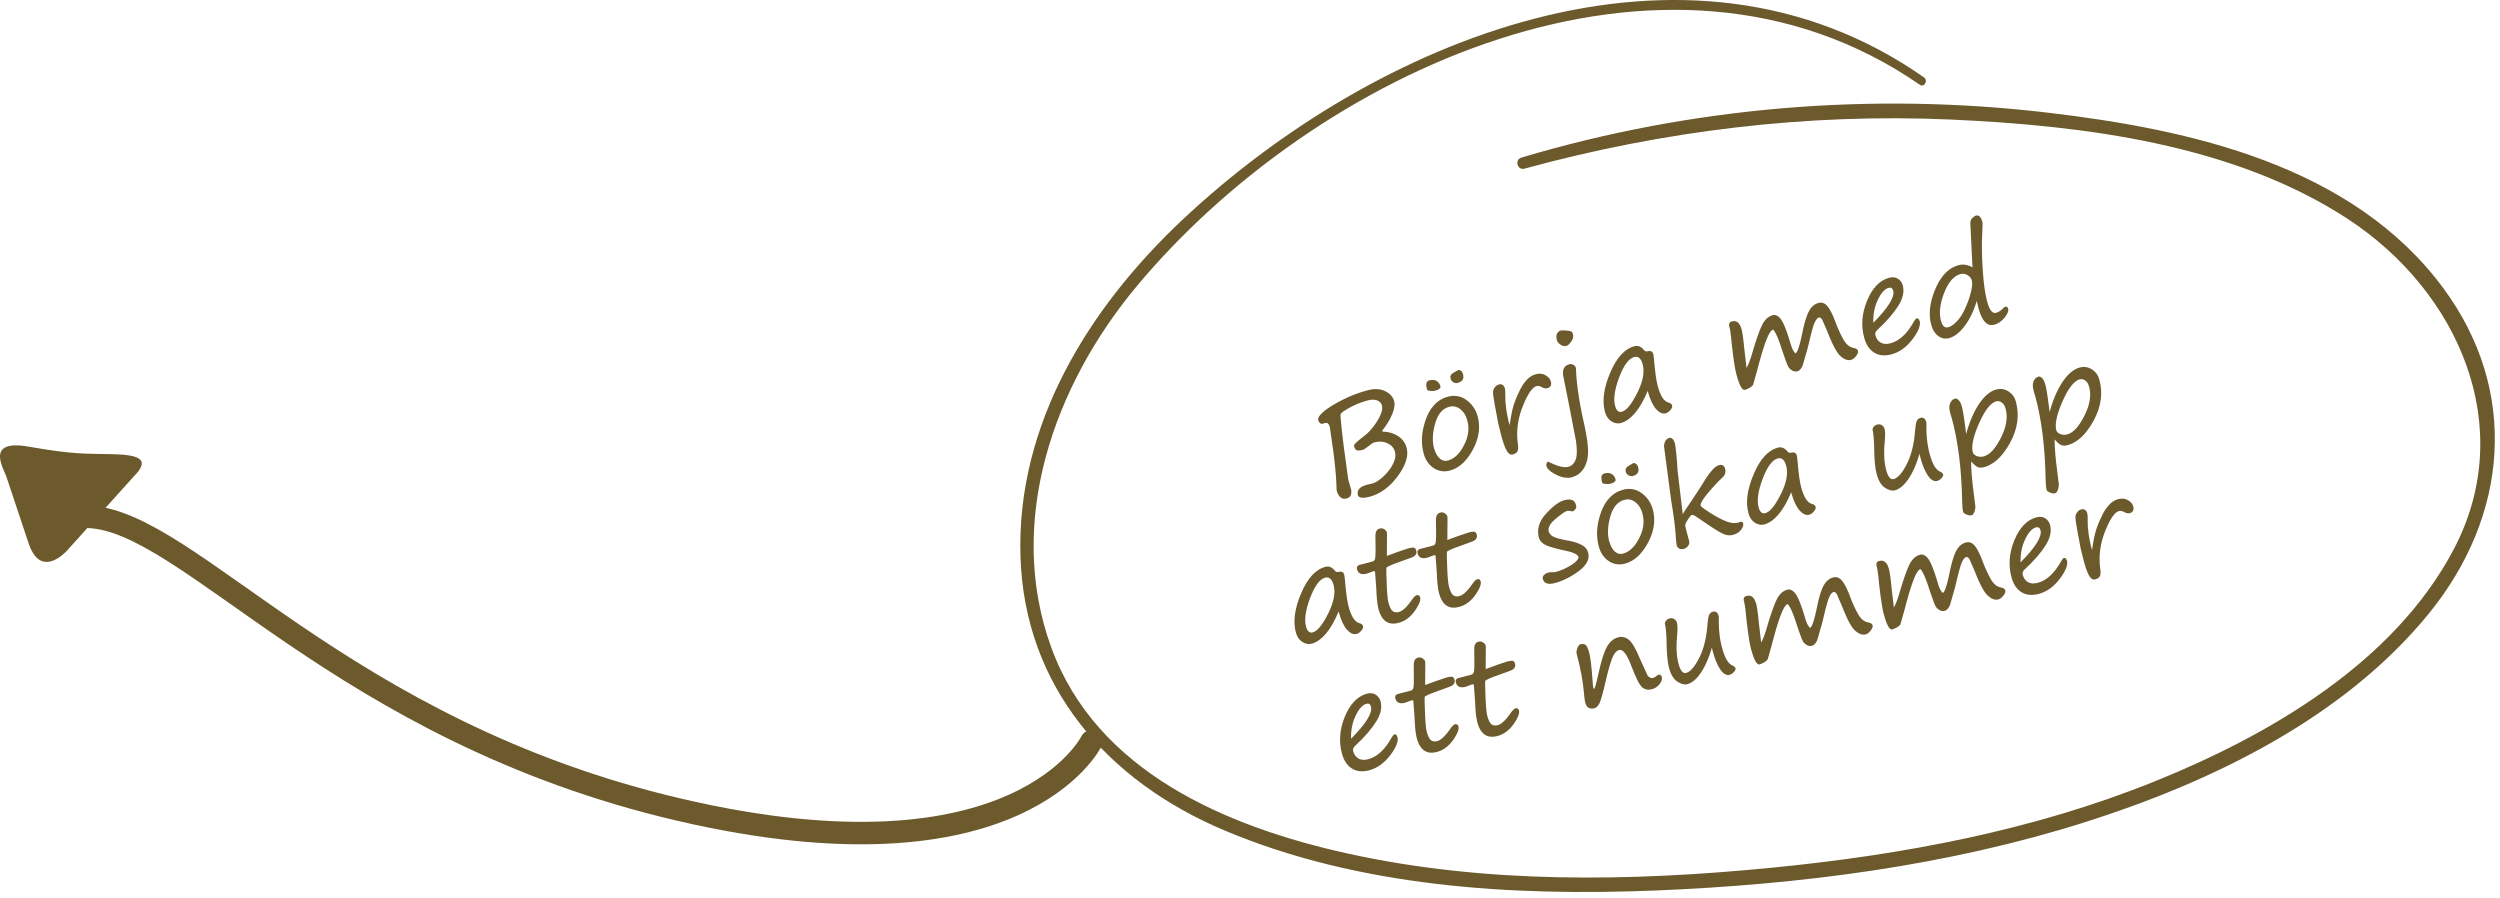<svg xmlns="http://www.w3.org/2000/svg" xmlns:xlink="http://www.w3.org/1999/xlink" width="100%" height="100%" viewBox="0 0 334 120" fill-rule="evenodd" stroke-linecap="round" stroke-linejoin="round" stroke-miterlimit="1.5"><path d="M17.852 63.675l-9 10c-1.136 1.136-3.647 2.897-5-1l-3-9c-.345-1.037-2.92-5.054 3-4s7.65.927 11 1 5.505.496 3 3z" fill="#6c5a2c"/><path d="M145.812 99.05s-9.647 19.7-55 9.14-65.436-38.624-79-39.14" fill="none" stroke="#6c5a2c" stroke-width="3"/><path d="M257.05 10.34c-31.96-22.36-73.55-4.96-99.058 19.005-12.487 11.732-22.2 27.305-21.658 44.978.535 17.443 11.633 30.036 27.23 36.613 17.943 7.565 38.394 8.822 57.625 8.034 19.312-.792 38.914-3.276 57.384-9.133 16.862-5.346 34.56-13.895 45.938-27.884 10.595-13.028 12.102-29.692 1.903-43.474-12.127-16.39-33.723-21.175-52.85-23.43-23.568-2.78-47.563-.77-70.304 6.002-.944.28-.55 1.74.408 1.48 18.52-5.064 37.742-7.416 56.936-6.56 17.798.794 37.81 3.3 53.05 13.274 14.74 9.638 22.826 27.753 14.137 44.195-7.977 15.098-24.534 24.73-39.853 30.925-16.294 6.59-33.758 9.85-51.187 11.558-18.85 1.846-38.155 2.204-56.75-1.902-16.06-3.55-33.498-10.882-39.553-27.526-6.127-16.843.4-35.03 11.388-48.22 23.795-28.557 70.43-50.607 104.64-26.955.602.417 1.165-.564.572-.978z" fill="#6c5a2c" fill-rule="nonzero"/><g transform="matrix(1.86 -.49 .498 1.83 -864.874 -75.471)" fill="#6c5a2c" fill-rule="nonzero"><path d="M508.36 208.808c0 .046.028.074.083.093a1.86 1.86 0 0 1 .872.547c.25.27.37.584.37.955 0 .575-.362 1.16-1.094 1.762s-1.502.91-2.3.91c-.232 0-.408-.028-.538-.083-.13-.065-.195-.13-.195-.213 0-.38.27-.566.807-.566l.352.01c.158 0 .343-.037.547-.12.213-.083.408-.185.603-.315.204-.14.37-.27.5-.408a2.2 2.2 0 0 0 .343-.445c.083-.158.12-.315.12-.482 0-.26-.11-.49-.334-.686-.223-.204-.52-.306-.9-.306-.056 0-.204.046-.427.148-.232.093-.38.148-.445.148-.232 0-.38-.037-.445-.093-.056-.065-.083-.167-.083-.325 0-.093.25-.24.76-.454.427-.167.844-.445 1.243-.825s.603-.705.603-.974a.51.51 0 0 0-.232-.436c-.148-.11-.362-.167-.63-.167-.454 0-.9.056-1.345.167s-.686.213-.733.306c-.037.102-.167.835-.362 2.198l-.306 2.374.01.584a.85.85 0 0 1-.093.473c-.074.13-.204.195-.38.195a.45.45 0 0 1-.38-.185.9.9 0 0 1-.13-.491c0-.046.01-.13.037-.232.158-.65.306-1.484.445-2.495l.213-1.753c0-.13-.02-.223-.056-.278-.037-.065-.11-.093-.24-.093-.046 0-.093 0-.14.01-.046 0-.093-.028-.14-.093a.33.33 0 0 1-.074-.213c0-.27.427-.53 1.28-.788.862-.25 1.725-.38 2.606-.38.454 0 .825.12 1.113.362s.436.53.436.853c0 .24-.13.53-.37.853-.25.334-.575.65-.983.955z"/><use xlink:href="#B"/><use xlink:href="#C"/><path d="M522.1 205.182h.02c.083 0 .204.037.38.093.167.065.278.11.334.158.046.037.074.102.074.204 0 .185-.083.352-.26.49-.167.14-.297.204-.38.204a.46.46 0 0 1-.38-.185c-.11-.13-.167-.25-.167-.38 0-.325.13-.52.38-.584zm-1.836 10.2c-.352 0-.705-.148-1.04-.454-.334-.297-.5-.556-.5-.77 0-.065.028-.12.065-.185.046-.056.074-.083.102-.083.02 0 .065.028.14.093.473.417.853.62 1.14.62.24 0 .445-.11.62-.343.167-.223.287-.65.37-1.27l.213-2.875.12-1.8c.028-.25.102-.427.213-.53.102-.102.24-.148.417-.148a.33.33 0 0 1 .241.102c.083.065.12.148.12.24 0 .056-.01.13-.037.223-.213.955-.362 2.198-.427 3.728-.046.927-.13 1.604-.26 2.05s-.334.788-.603 1.03-.566.362-.9.362z"/><use xlink:href="#D"/><use xlink:href="#E"/><use xlink:href="#F"/><path d="M550.58 210.635c-.408.65-.835 1.15-1.29 1.502-.445.352-.862.53-1.243.53-.297 0-.53-.12-.695-.343-.176-.223-.26-.52-.26-.9 0-.76.315-1.55.927-2.346.62-.807 1.29-1.206 2.012-1.206.315 0 .603.13.872.4l.64-2.958c.037-.204.12-.334.25-.408.12-.065.213-.102.287-.102.204 0 .315.185.315.556 0 .074-.074.315-.213.75-.213.658-.427 1.474-.62 2.44-.204.974-.297 1.753-.297 2.337 0 .603.13.9.39.9.167 0 .343-.056.53-.167a.35.35 0 0 1 .213-.074c.093 0 .14.056.14.185 0 .158-.13.334-.4.538-.27.195-.547.297-.835.297-.5 0-.742-.473-.742-1.437l.02-.49zm-.593-2.124c-.49 0-.974.334-1.456 1.002-.473.658-.714 1.27-.714 1.836 0 .37.12.566.37.566.24 0 .52-.13.862-.37.334-.25.677-.65 1.04-1.187.352-.547.53-.946.53-1.224a.63.63 0 0 0-.176-.408c-.13-.14-.278-.213-.454-.213z"/><use xlink:href="#D" x="-24.74" y="9.483"/><use xlink:href="#G"/><use xlink:href="#G" x="4.347"/><path d="M519.216 220.95c0-.195-.24-.417-.733-.668-.612-.315-1.02-.566-1.243-.75-.213-.195-.325-.4-.325-.63 0-.603.306-1.104.91-1.502.603-.39 1.094-.593 1.474-.593.24 0 .417.046.53.13s.167.232.167.436c0 .102-.037.176-.12.24s-.14.102-.185.102c-.037 0-.102-.02-.195-.065-.102-.046-.158-.065-.195-.065-.148 0-.454.11-.918.334-.464.213-.695.464-.695.742 0 .167.083.325.25.464.158.13.454.306.88.5.334.167.612.334.816.53.204.185.306.4.306.65 0 .464-.325.825-.955 1.085-.64.26-1.252.39-1.827.39-.49 0-.733-.167-.733-.49a.27.27 0 0 1 .167-.26c.102-.056.213-.083.325-.083a1.54 1.54 0 0 1 .26.046.95.95 0 0 0 .25.046c.334 0 .695-.056 1.076-.167s.62-.25.714-.417z"/><use xlink:href="#B" x="10.041" y="9.483"/><path d="M526.994 219.876c.037-.056.306-.297.807-.733l.992-.9c.695-.695 1.196-1.048 1.502-1.048.24 0 .352.12.352.343a.59.59 0 0 1-.343.566c-.306.158-.705.408-1.215.77-.5.352-.75.612-.75.76 0 .056.176.278.53.677.362.39.668.677.927.862s.5.278.75.278l.158-.01c.102 0 .158.046.158.148 0 .13-.083.26-.25.4s-.39.204-.658.204c-.176 0-.352-.056-.53-.176-.185-.12-.5-.454-.964-.992l-.677-.798c-.093-.083-.167-.13-.232-.13-.028 0-.14.083-.315.24s-.278.278-.287.352c-.02.083-.028.4-.028.937v.213c0 .11-.056.213-.158.297-.11.093-.223.13-.343.13-.13 0-.232-.037-.306-.11-.065-.074-.102-.148-.102-.223 0-.11.037-.37.12-.77.11-.584.223-1.363.315-2.346l.52-3.913c.12-.306.287-.454.5-.454.083 0 .148.037.204.12.046.083.074.195.074.325 0 .24-.102.9-.315 1.93l-.445 3.05z"/><use xlink:href="#D" x="7.768" y="9.483"/><use xlink:href="#H"/><use xlink:href="#I"/><use xlink:href="#I" x="5.996"/><use xlink:href="#F" x="-42.587" y="18.962"/><use xlink:href="#G" x="0.212" y="9.482"/><use xlink:href="#G" x="4.559" y="9.482"/><path d="M520.227 227.994c-.148 0-.325.102-.5.306s-.464.658-.853 1.382c-.5.955-.816 1.502-.964 1.632-.148.14-.27.204-.37.204-.352 0-.53-.176-.53-.52 0-.14.02-.352.074-.612.167-.91.24-1.873.24-2.884 0-.12.056-.24.148-.38.102-.148.195-.213.278-.213.158 0 .27.046.343.14.065.102.093.297.093.584 0 .306-.083.937-.27 1.892-.065.306-.093.5-.093.593 0 .046.02.074.037.074.046 0 .26-.362.63-1.085.38-.733.705-1.252.992-1.55s.593-.445.937-.445c.27 0 .49.12.668.37.167.25.287.695.37 1.354l.223 1.39c.074.185.176.278.325.278.093 0 .213-.037.352-.102.028-.02.046-.02.056-.02.13 0 .195.074.195.223 0 .14-.083.278-.26.427-.185.148-.4.223-.65.223s-.454-.102-.593-.306-.25-.75-.334-1.632c-.083-.9-.26-1.326-.538-1.326z"/><use xlink:href="#H" x="-17.451" y="9.481"/><use xlink:href="#E" x="-4.028" y="18.962"/><use xlink:href="#E" x="5.504" y="18.962"/><use xlink:href="#F" x="5.503" y="18.962"/><use xlink:href="#C" x="36.755" y="18.962"/></g><defs ><path id="B" d="M512.155 212.73a1.31 1.31 0 0 1-1.029-.464c-.27-.315-.4-.705-.4-1.168 0-.78.26-1.55.78-2.3.53-.76 1.16-1.13 1.882-1.13a1.44 1.44 0 0 1 1.178.556c.297.37.454.807.454 1.326 0 .78-.315 1.512-.937 2.18s-1.26 1.002-1.93 1.002zm-.63-1.753c0 .306.065.556.185.75.13.195.306.287.5.287.454 0 .91-.24 1.354-.742.454-.49.686-1.04.686-1.64 0-.37-.093-.677-.27-.9a.81.81 0 0 0-.695-.352c-.482 0-.9.297-1.252.9-.352.593-.52 1.16-.52 1.697zm2.79-4.07c-.11 0-.213-.046-.297-.12-.074-.083-.12-.176-.12-.287 0-.12.028-.204.093-.26.056-.056.195-.11.436-.167l.065-.02c.093-.028.158-.01.223.065.065.065.093.158.093.278 0 .334-.167.5-.49.5zm-1.697.12c-.074 0-.167-.028-.306-.074-.13-.046-.195-.102-.195-.167 0-.38.102-.566.315-.566.195 0 .343.046.464.158.11.102.176.25.176.445 0 .13-.158.204-.454.204z"/><path id="C" d="M517 210.71l.102-.223c.204-.473.4-.844.566-1.113.176-.26.362-.52.575-.76.204-.25.39-.436.566-.556.167-.13.325-.223.464-.27s.27-.074.4-.074c.26 0 .482.074.64.24.167.158.25.343.25.547 0 .093-.028.185-.083.26a.33.33 0 0 1-.269.111c-.13 0-.24-.056-.352-.167s-.223-.167-.334-.167c-.315 0-.75.38-1.308 1.14s-.9 1.595-1.01 2.513c-.037.232-.093.39-.176.464s-.204.11-.362.11c-.148 0-.25-.11-.315-.325-.065-.223-.102-.593-.102-1.113l.02-.946.11-1.372.046-.408c.02-.232.046-.39.083-.482a.49.49 0 0 1 .195-.25c.093-.083.204-.12.315-.12s.195.037.25.102c.056.074.083.148.083.232 0 .12-.028.287-.093.5l-.12.49c-.01.102-.028.213-.046.325-.028.13-.065.464-.093 1.02v.287z"/><path id="D" d="M526.88 210.857c-.427.566-.844.992-1.252 1.28-.417.287-.798.427-1.14.427-.232 0-.427-.102-.603-.297-.167-.195-.25-.445-.25-.75 0-.798.352-1.65 1.066-2.57.705-.918 1.4-1.372 2.114-1.372.25 0 .436.14.566.436.037.093.102.14.185.14.24 0 .362.093.362.287 0 .093-.02.213-.046.38-.167.9-.24 1.52-.24 1.882 0 .733.14 1.168.417 1.317.13.074.195.158.195.27 0 .093-.065.185-.195.278s-.26.14-.38.14c-.232 0-.417-.158-.575-.473-.148-.325-.223-.78-.223-1.372zm-.278-2.55c-.4 0-.862.38-1.39 1.122-.53.75-.788 1.372-.788 1.864 0 .343.11.52.343.52.334 0 .788-.334 1.382-1.01.584-.668.88-1.28.88-1.845 0-.427-.14-.65-.427-.65z"/><path id="E" d="M536.402 208.93c-.287 0-.88.835-1.808 2.495l-.538.91c-.056.056-.148.093-.287.14-.14.037-.25.056-.343.056-.204 0-.297-.4-.297-1.178 0-.445.093-1.252.278-2.41.083-.473.12-.807.12-1.01s.093-.297.27-.297c.334 0 .5.24.5.723 0 .223-.056.668-.167 1.326l-.204 1.382c.195-.185.464-.584.825-1.196.52-.835.9-1.372 1.14-1.595.24-.223.49-.334.75-.334.195 0 .352.13.464.39.12.27.195.9.213 1.882.01.25.028.436.074.556.037.12.065.176.083.176.14 0 .445-.482.918-1.447.26-.5.5-.9.742-1.168.24-.26.5-.4.798-.4.25 0 .427.13.538.38s.195.63.24 1.122c.046.5.11.955.213 1.372.093.417.27.686.52.807.176.083.26.176.26.287 0 .102-.074.213-.223.325-.14.11-.278.167-.4.167-.24 0-.454-.148-.64-.445-.195-.297-.334-.937-.436-1.92l-.12-.844c-.037-.167-.102-.25-.185-.25-.13 0-.278.12-.454.362-.167.24-.445.733-.835 1.474l-.686 1.15c-.158.195-.306.287-.454.287a.44.44 0 0 1-.343-.158c-.102-.102-.167-.223-.195-.37s-.056-.5-.093-1.085c-.037-.946-.12-1.502-.24-1.66z"/><path id="F" d="M546.387 210.97c0 .315-.27.686-.816 1.122-.547.427-1.113.65-1.688.65-.49 0-.862-.148-1.122-.427-.27-.287-.4-.695-.4-1.206 0-.862.287-1.688.872-2.467.584-.77 1.224-1.16 1.9-1.16.232 0 .408.065.556.213.14.148.213.334.213.538 0 .464-.223.91-.686 1.335-.454.427-1.066.844-1.827 1.252-.158.083-.232.195-.232.325 0 .25.074.445.213.593.148.158.362.232.65.232.65 0 1.308-.362 1.984-1.076.102-.102.176-.148.223-.148.102 0 .148.074.148.223zm-3.144-.705c1.28-.76 1.92-1.372 1.92-1.827 0-.185-.083-.278-.25-.278-.278 0-.593.204-.937.612-.352.408-.593.91-.733 1.493z"/><path id="G" d="M506.378 217.418l.872-.083.686-.046c.223 0 .37.02.436.065.056.046.083.12.083.223 0 .24-.167.38-.5.4l-1.206.11c-.37.046-.566.093-.593.12-.037.028-.12.39-.278 1.076s-.232 1.13-.232 1.345c0 .325.046.547.13.658.093.11.223.167.4.167.26 0 .62-.195 1.076-.584.185-.158.315-.24.417-.24.13 0 .195.074.195.204 0 .223-.213.5-.63.853-.417.343-.844.5-1.28.5-.733 0-1.094-.427-1.094-1.29 0-.306.074-.788.223-1.437l.223-1.168c0-.046-.037-.074-.11-.074l-.473.046c-.38 0-.575-.158-.575-.464 0-.176.093-.26.27-.26h.927c.065 0 .12-.037.167-.093.056-.056.12-.25.213-.575l.25-.974c.074-.315.213-.473.427-.473a.37.37 0 0 1 .306.139c.074.083.11.167.11.25 0 .046-.056.26-.167.65l-.26.946z"/><path id="H" d="M543.947 220.024c-.39.65-.788 1.15-1.187 1.502-.408.362-.78.538-1.13.538-.195 0-.4-.12-.612-.352-.204-.232-.306-.584-.306-1.076 0-.39.093-.974.287-1.743.158-.64.24-1.094.24-1.354.083-.185.223-.27.408-.27.13 0 .232.046.306.13.074.093.11.185.11.278 0 .213-.074.5-.223.9-.278.76-.417 1.4-.417 1.957 0 .49.11.742.343.742.287 0 .668-.25 1.113-.75.454-.49.844-1.187 1.168-2.077.13-.362.232-.593.306-.695.083-.11.195-.167.325-.167.204 0 .306.14.306.408a1.94 1.94 0 0 1-.083.334c-.176.658-.27 1.29-.27 1.873 0 .705.11 1.168.343 1.372.13.11.185.204.185.27 0 .083-.065.167-.185.232-.12.074-.232.11-.334.11-.204 0-.38-.158-.5-.473s-.195-.78-.195-1.39v-.148c0-.046 0-.102.01-.148z"/><path id="I" d="M547.274 221.46c-.148.547-.287 1.308-.417 2.29l-.12.853c-.028.12-.083.24-.167.362-.093.12-.176.176-.25.176-.093 0-.204-.046-.325-.14s-.176-.176-.176-.232c0-.167.037-.39.11-.686.556-2.226.835-4.192.835-5.88l-.01-.38c-.01-.325.056-.556.176-.705s.26-.223.417-.223c.065 0 .14.056.204.167s.102.278.102.482c0 .297-.037.65-.093 1.066l-.12.9c.445-.78.927-1.39 1.428-1.836.5-.436.974-.658 1.4-.658.306 0 .566.11.78.343.204.223.315.5.315.844 0 .983-.38 1.882-1.13 2.68-.76.807-1.493 1.206-2.207 1.206-.176 0-.325-.046-.427-.13-.102-.093-.213-.26-.325-.5zm2.8-3.644c-.417 0-.946.4-1.576 1.196s-.946 1.42-.946 1.864c0 .11.065.213.185.315.13.102.287.158.473.158.436 0 .927-.325 1.493-.964.556-.63.844-1.26.844-1.873 0-.223-.046-.4-.14-.5-.083-.12-.195-.185-.334-.185z"/></defs></svg>